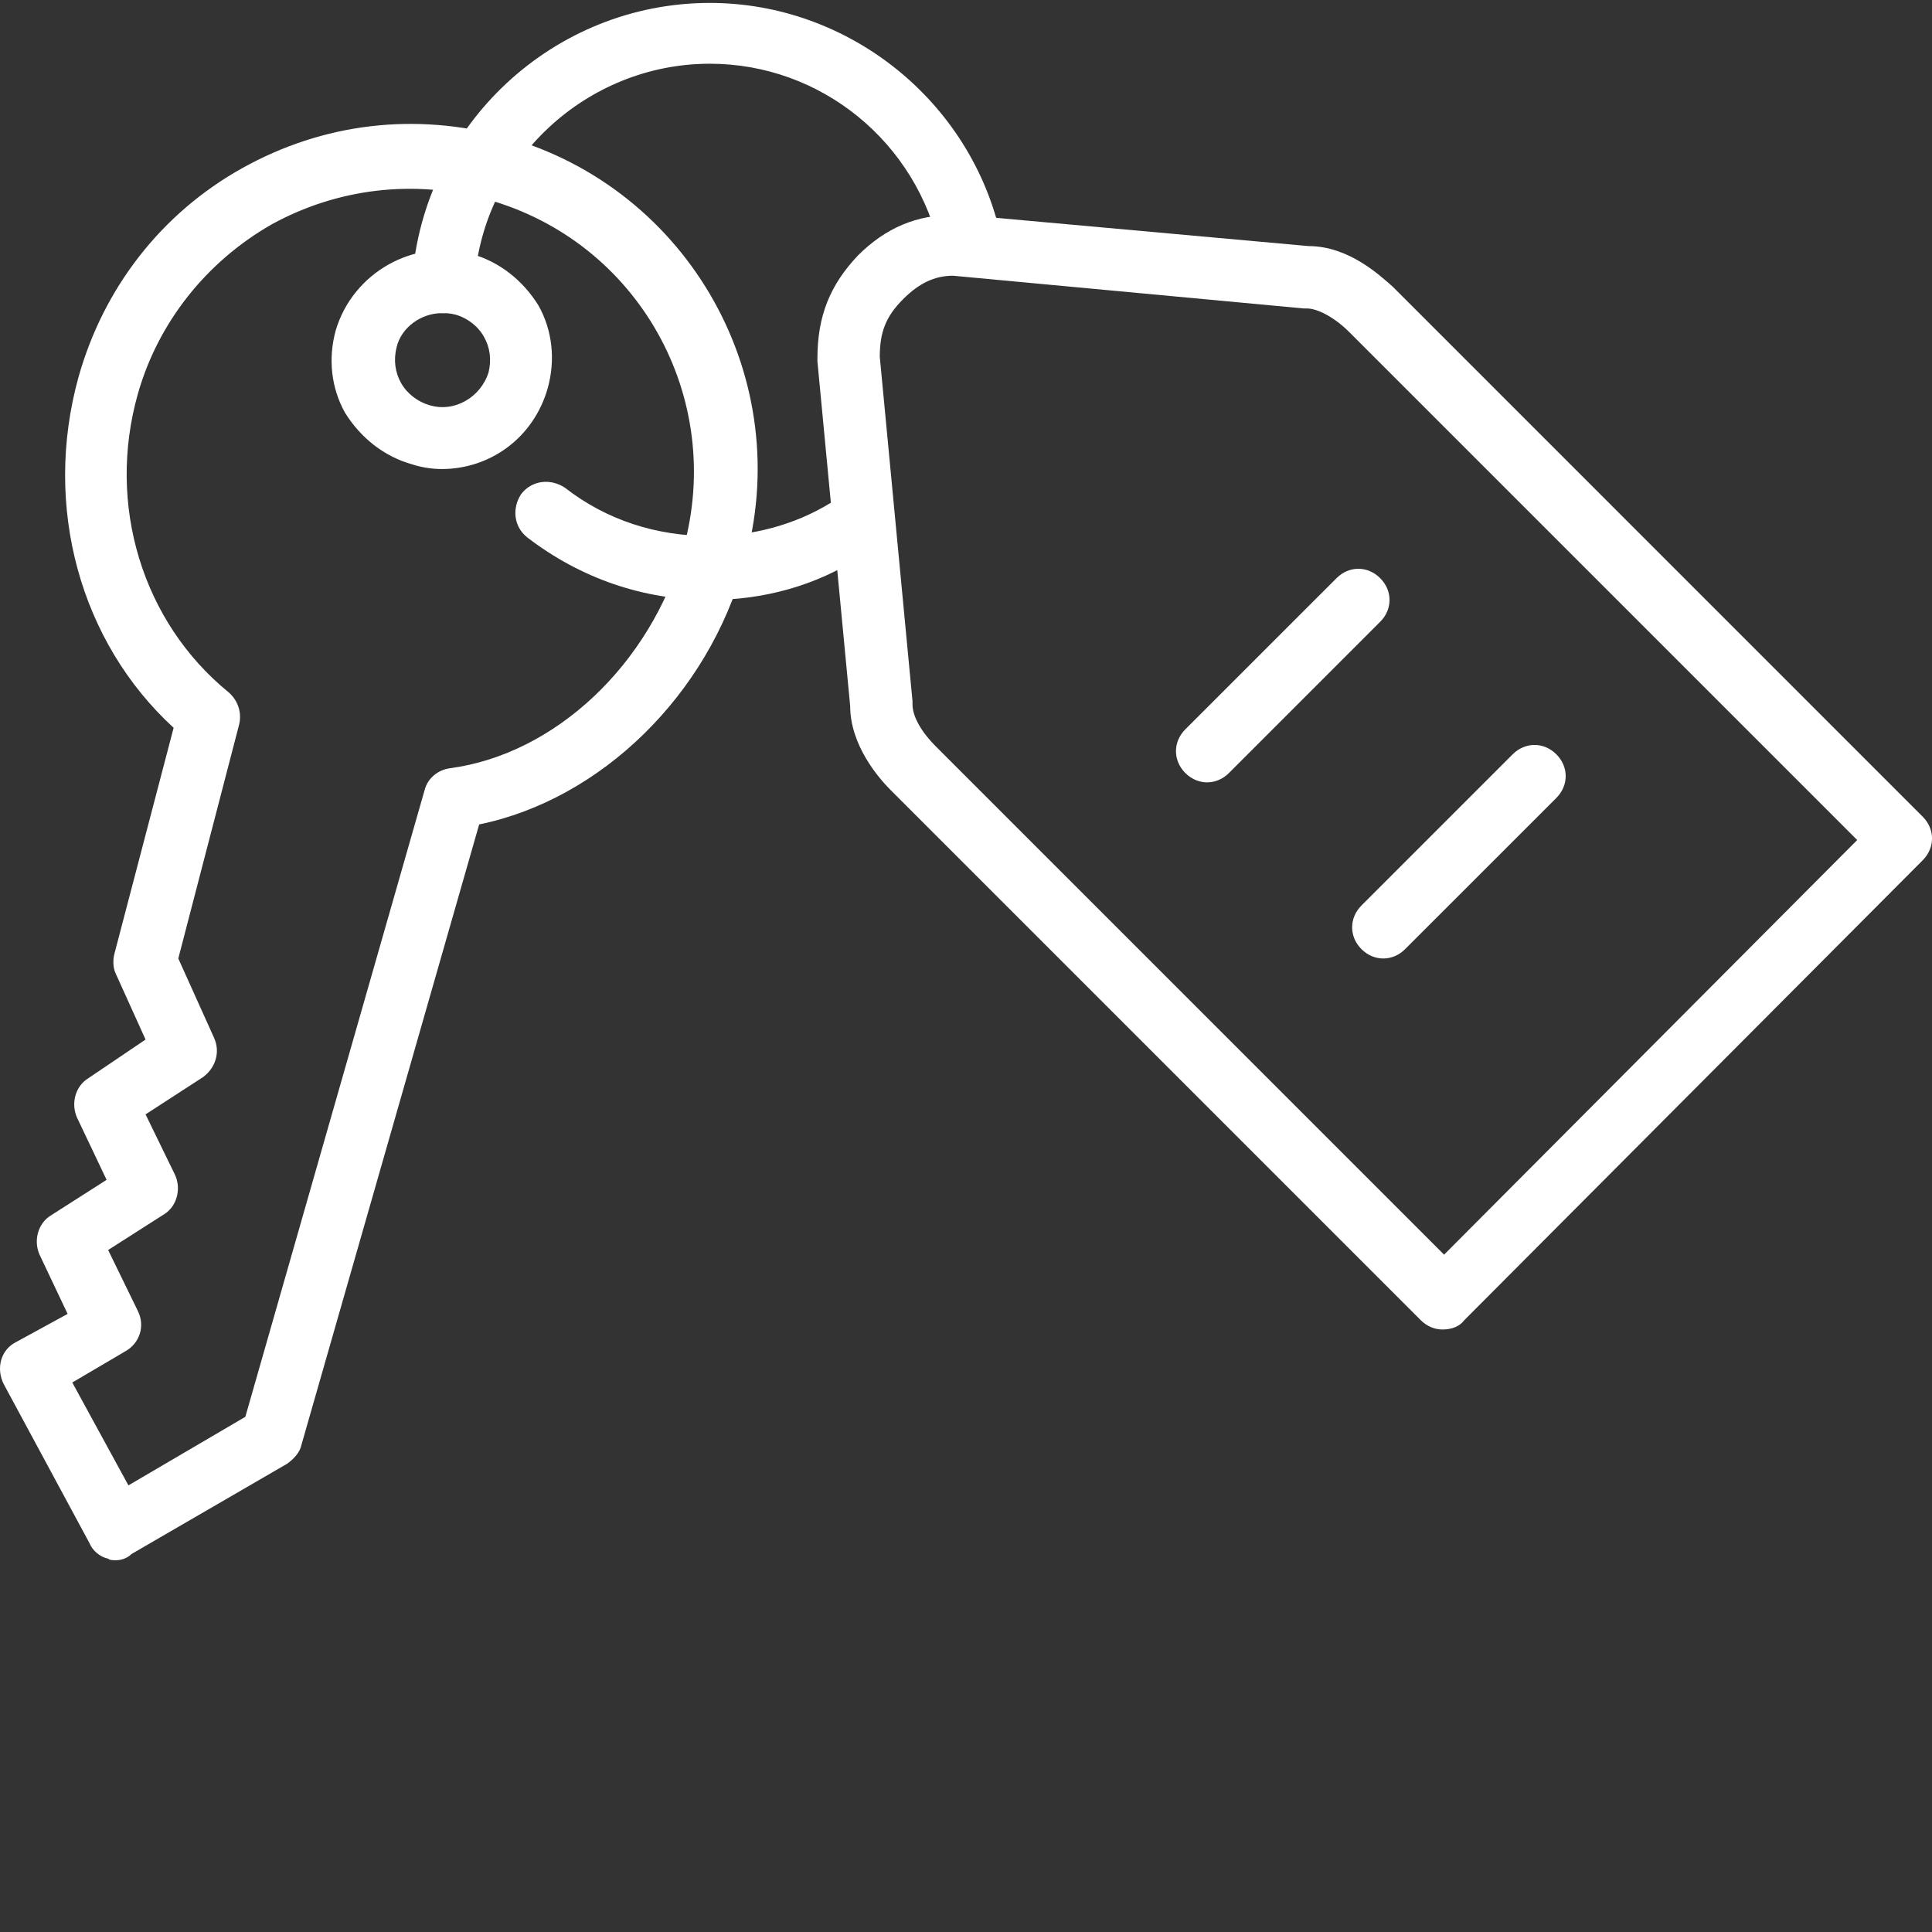 <svg width="70" height="70" viewBox="0 0 70 70" fill="none" xmlns="http://www.w3.org/2000/svg">
<rect x="0" y="0" width="70" height="70" fill="#333333" stroke="none"/>
<g clip-path="url(#clip0_197_3601)">
<path d="M4.201 56.53C4.088 56.53 3.975 56.53 3.918 56.473C3.636 56.417 3.354 56.191 3.241 55.908L0.134 50.147C-0.148 49.582 0.021 48.905 0.586 48.623L2.45 47.605L1.433 45.459C1.207 44.951 1.377 44.33 1.828 44.047L3.862 42.748L2.789 40.489C2.563 39.981 2.733 39.36 3.184 39.077L5.274 37.665L4.201 35.293C4.088 35.067 4.088 34.785 4.145 34.559L6.291 26.369C2.902 23.263 1.546 18.349 2.845 13.661C3.749 10.442 5.839 7.731 8.775 6.093C11.713 4.455 15.045 4.06 18.321 4.963C24.985 6.827 28.883 13.774 26.962 20.439C25.663 25.183 21.766 28.967 17.361 29.871L10.922 52.35C10.865 52.632 10.64 52.859 10.414 53.028L4.766 56.304C4.596 56.473 4.37 56.53 4.201 56.53ZM2.619 50.091L4.653 53.818L8.889 51.334L15.384 28.628C15.497 28.177 15.892 27.894 16.288 27.837C20.128 27.329 23.573 24.054 24.76 19.874C26.284 14.395 23.122 8.747 17.643 7.222C14.988 6.488 12.221 6.827 9.849 8.126C7.477 9.481 5.726 11.684 4.992 14.282C3.862 18.293 5.161 22.529 8.267 25.07C8.606 25.353 8.775 25.804 8.663 26.256L6.46 34.728L7.759 37.609C7.985 38.117 7.816 38.682 7.363 39.021L5.274 40.376L6.347 42.579C6.573 43.087 6.404 43.709 5.952 43.991L3.918 45.29L4.992 47.493C5.274 48.058 5.048 48.679 4.539 48.961L2.619 50.091Z" fill="white"/>
<path d="M16.006 16.994C15.667 16.994 15.271 16.937 14.933 16.824C13.916 16.541 13.069 15.864 12.504 14.96C11.996 14.057 11.883 12.983 12.165 11.967C12.787 9.877 14.989 8.634 17.079 9.199C18.095 9.481 18.943 10.159 19.507 11.063C20.016 11.967 20.129 13.04 19.847 14.057C19.338 15.864 17.757 16.994 16.006 16.994L16.006 16.994ZM16.006 11.346C15.271 11.346 14.537 11.854 14.368 12.588C14.255 13.04 14.312 13.492 14.537 13.887C14.763 14.282 15.159 14.565 15.554 14.678C16.458 14.96 17.418 14.395 17.701 13.492C17.813 13.04 17.757 12.588 17.53 12.193C17.305 11.797 16.91 11.515 16.514 11.402C16.288 11.346 16.175 11.346 16.006 11.346ZM25.72 21.738C23.292 21.738 21.032 20.947 19.113 19.479C18.604 19.083 18.548 18.406 18.886 17.897C19.282 17.389 19.96 17.332 20.468 17.671C21.993 18.858 23.8 19.422 25.72 19.422C27.245 19.422 28.77 19.027 30.069 18.236C30.634 17.897 31.312 18.123 31.594 18.631C31.933 19.196 31.707 19.874 31.199 20.156C29.561 21.23 27.641 21.738 25.72 21.738Z" fill="white"/>
<path d="M16.061 11.346H16.005C15.383 11.289 14.932 10.781 14.932 10.159C15.327 4.511 20.071 0.106 25.719 0.106C30.746 0.106 35.208 3.664 36.281 8.634C36.394 9.256 36.056 9.821 35.434 9.99C34.813 10.103 34.248 9.764 34.079 9.143C33.231 5.133 29.73 2.309 25.719 2.309C21.258 2.309 17.473 5.81 17.191 10.272C17.135 10.837 16.626 11.346 16.061 11.346Z" fill="white"/>
<path d="M52.265 48.17C51.983 48.17 51.701 48.058 51.475 47.831L32.272 28.628C31.82 28.177 30.803 26.99 30.803 25.578L29.617 13.096V12.983C29.617 11.458 30.069 10.329 31.085 9.256C32.103 8.239 33.232 7.787 34.531 7.787H34.926L47.408 8.916C48.877 8.916 50.006 9.99 50.459 10.385L69.662 29.589C70.114 30.04 70.114 30.718 69.662 31.17L53.056 47.831C52.887 48.058 52.605 48.17 52.265 48.17ZM31.876 12.927L33.062 25.409V25.522C33.062 25.974 33.401 26.538 33.909 27.047L52.322 45.459L67.29 30.436L48.877 12.023C48.369 11.515 47.747 11.176 47.352 11.176H47.239L34.531 9.99C33.853 9.99 33.288 10.272 32.724 10.837C32.103 11.458 31.876 12.023 31.876 12.927Z" fill="white"/>
<path d="M43.737 28.346C43.455 28.346 43.172 28.233 42.946 28.008C42.495 27.555 42.495 26.878 42.946 26.425L48.425 20.948C48.877 20.495 49.554 20.495 50.006 20.948C50.459 21.399 50.459 22.077 50.006 22.529L44.528 28.007C44.302 28.233 44.02 28.346 43.737 28.346ZM50.119 34.728C49.837 34.728 49.555 34.615 49.329 34.39C48.877 33.938 48.877 33.26 49.329 32.808L54.807 27.33C55.259 26.878 55.937 26.878 56.389 27.33C56.841 27.781 56.841 28.459 56.389 28.911L50.91 34.389C50.684 34.615 50.402 34.728 50.119 34.728L50.119 34.728Z" fill="white"/>
</g>
<defs>
<clipPath id="clip0_197_3601">
<rect width="70" height="70" fill="white"/>
</clipPath>
</defs>
</svg>
